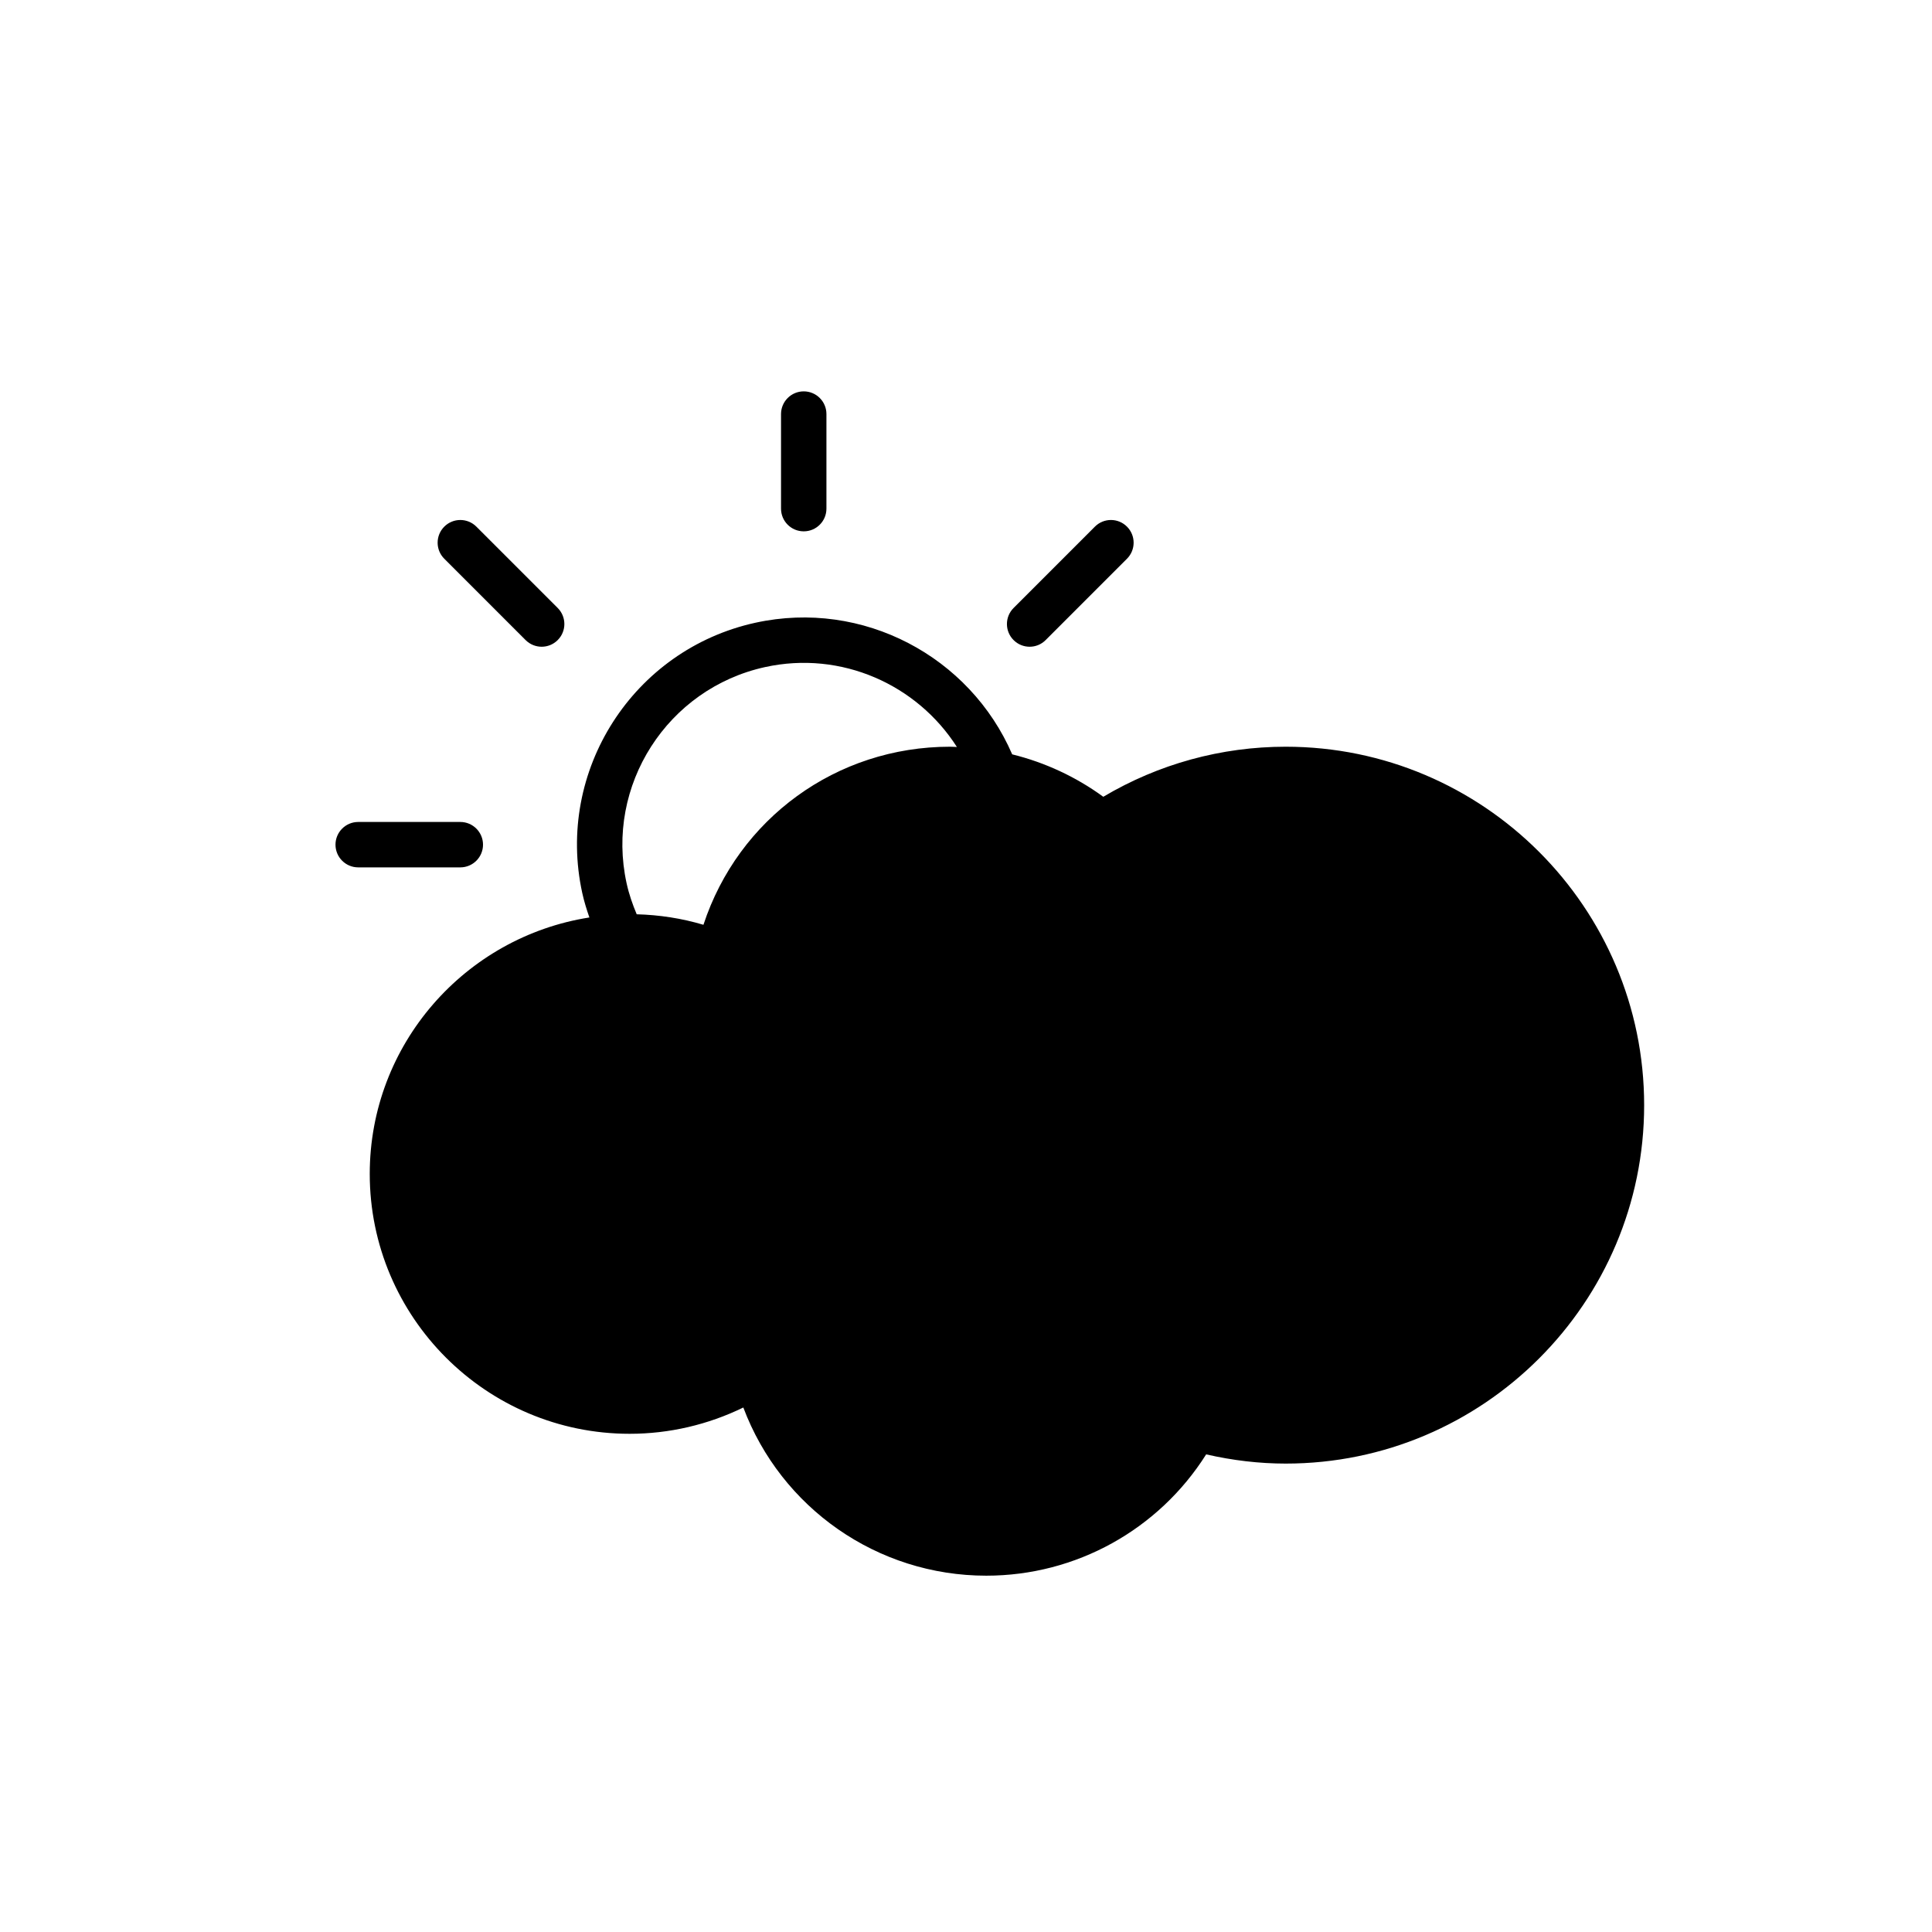 <?xml version="1.0" encoding="utf-8"?>
<!-- Generator: Adobe Illustrator 17.0.0, SVG Export Plug-In . SVG Version: 6.00 Build 0)  -->
<!DOCTYPE svg PUBLIC "-//W3C//DTD SVG 1.1//EN" "http://www.w3.org/Graphics/SVG/1.1/DTD/svg11.dtd">
<svg version="1.1" id="Capa_1" xmlns="http://www.w3.org/2000/svg" xmlns:xlink="http://www.w3.org/1999/xlink" x="0px" y="0px"
	 width="100px" height="100px" viewBox="0 0 100 100" enable-background="new 0 0 100 100" xml:space="preserve">
<path d="M41.601,27.502c0.649,0,1.175-0.525,1.175-1.175v-4.895c0-0.648-0.525-1.175-1.175-1.175c-0.648,0-1.175,0.526-1.175,1.175
	v4.895C40.426,26.977,40.952,27.502,41.601,27.502z M53.293,33.475c0.301,0,0.602-0.115,0.83-0.345l4.209-4.21
	c0.459-0.459,0.459-1.202,0-1.661c-0.458-0.459-1.201-0.459-1.66,0l-4.209,4.21c-0.459,0.459-0.459,1.203,0,1.661
	C52.691,33.359,52.992,33.475,53.293,33.475z M27.205,33.13c0.23,0.229,0.53,0.345,0.831,0.345c0.301,0,0.601-0.115,0.831-0.345
	c0.459-0.458,0.459-1.202,0-1.661l-4.21-4.21c-0.459-0.459-1.202-0.459-1.661,0s-0.459,1.202,0,1.661
	C22.996,28.92,27.205,33.13,27.205,33.13z M25.001,43.72c0-0.647-0.526-1.175-1.175-1.175H18.54c-0.648,0-1.175,0.527-1.175,1.175
	s0.526,1.175,1.175,1.175h5.286C24.475,44.895,25.001,44.368,25.001,43.72z M66.548,38.65c-3.335,0-6.581,0.893-9.442,2.591
	c-1.418-1.035-3.022-1.778-4.715-2.196c-2.187-5.055-7.717-8.033-13.292-6.812c-6.328,1.387-10.348,7.663-8.961,13.99
	c0.096,0.436,0.226,0.854,0.369,1.265c-6.43,1.007-11.369,6.567-11.369,13.273c0,7.419,6.035,13.452,13.452,13.452
	c2.045,0,4.052-0.468,5.884-1.361c1.951,5.192,6.926,8.705,12.576,8.705c4.645,0,8.924-2.386,11.381-6.279
	c1.371,0.314,2.754,0.477,4.118,0.477c10.229,0,18.552-8.322,18.552-18.552C85.1,46.972,76.777,38.65,66.548,38.65z M49.173,38.65
	c-5.885,0-10.961,3.729-12.763,9.217c-1.123-0.335-2.28-0.512-3.454-0.544c-0.215-0.512-0.4-1.041-0.523-1.604
	c-1.111-5.06,2.106-10.081,7.167-11.191c3.952-0.866,7.869,0.911,9.929,4.136C49.41,38.662,49.292,38.65,49.173,38.65z"/>
</svg>

